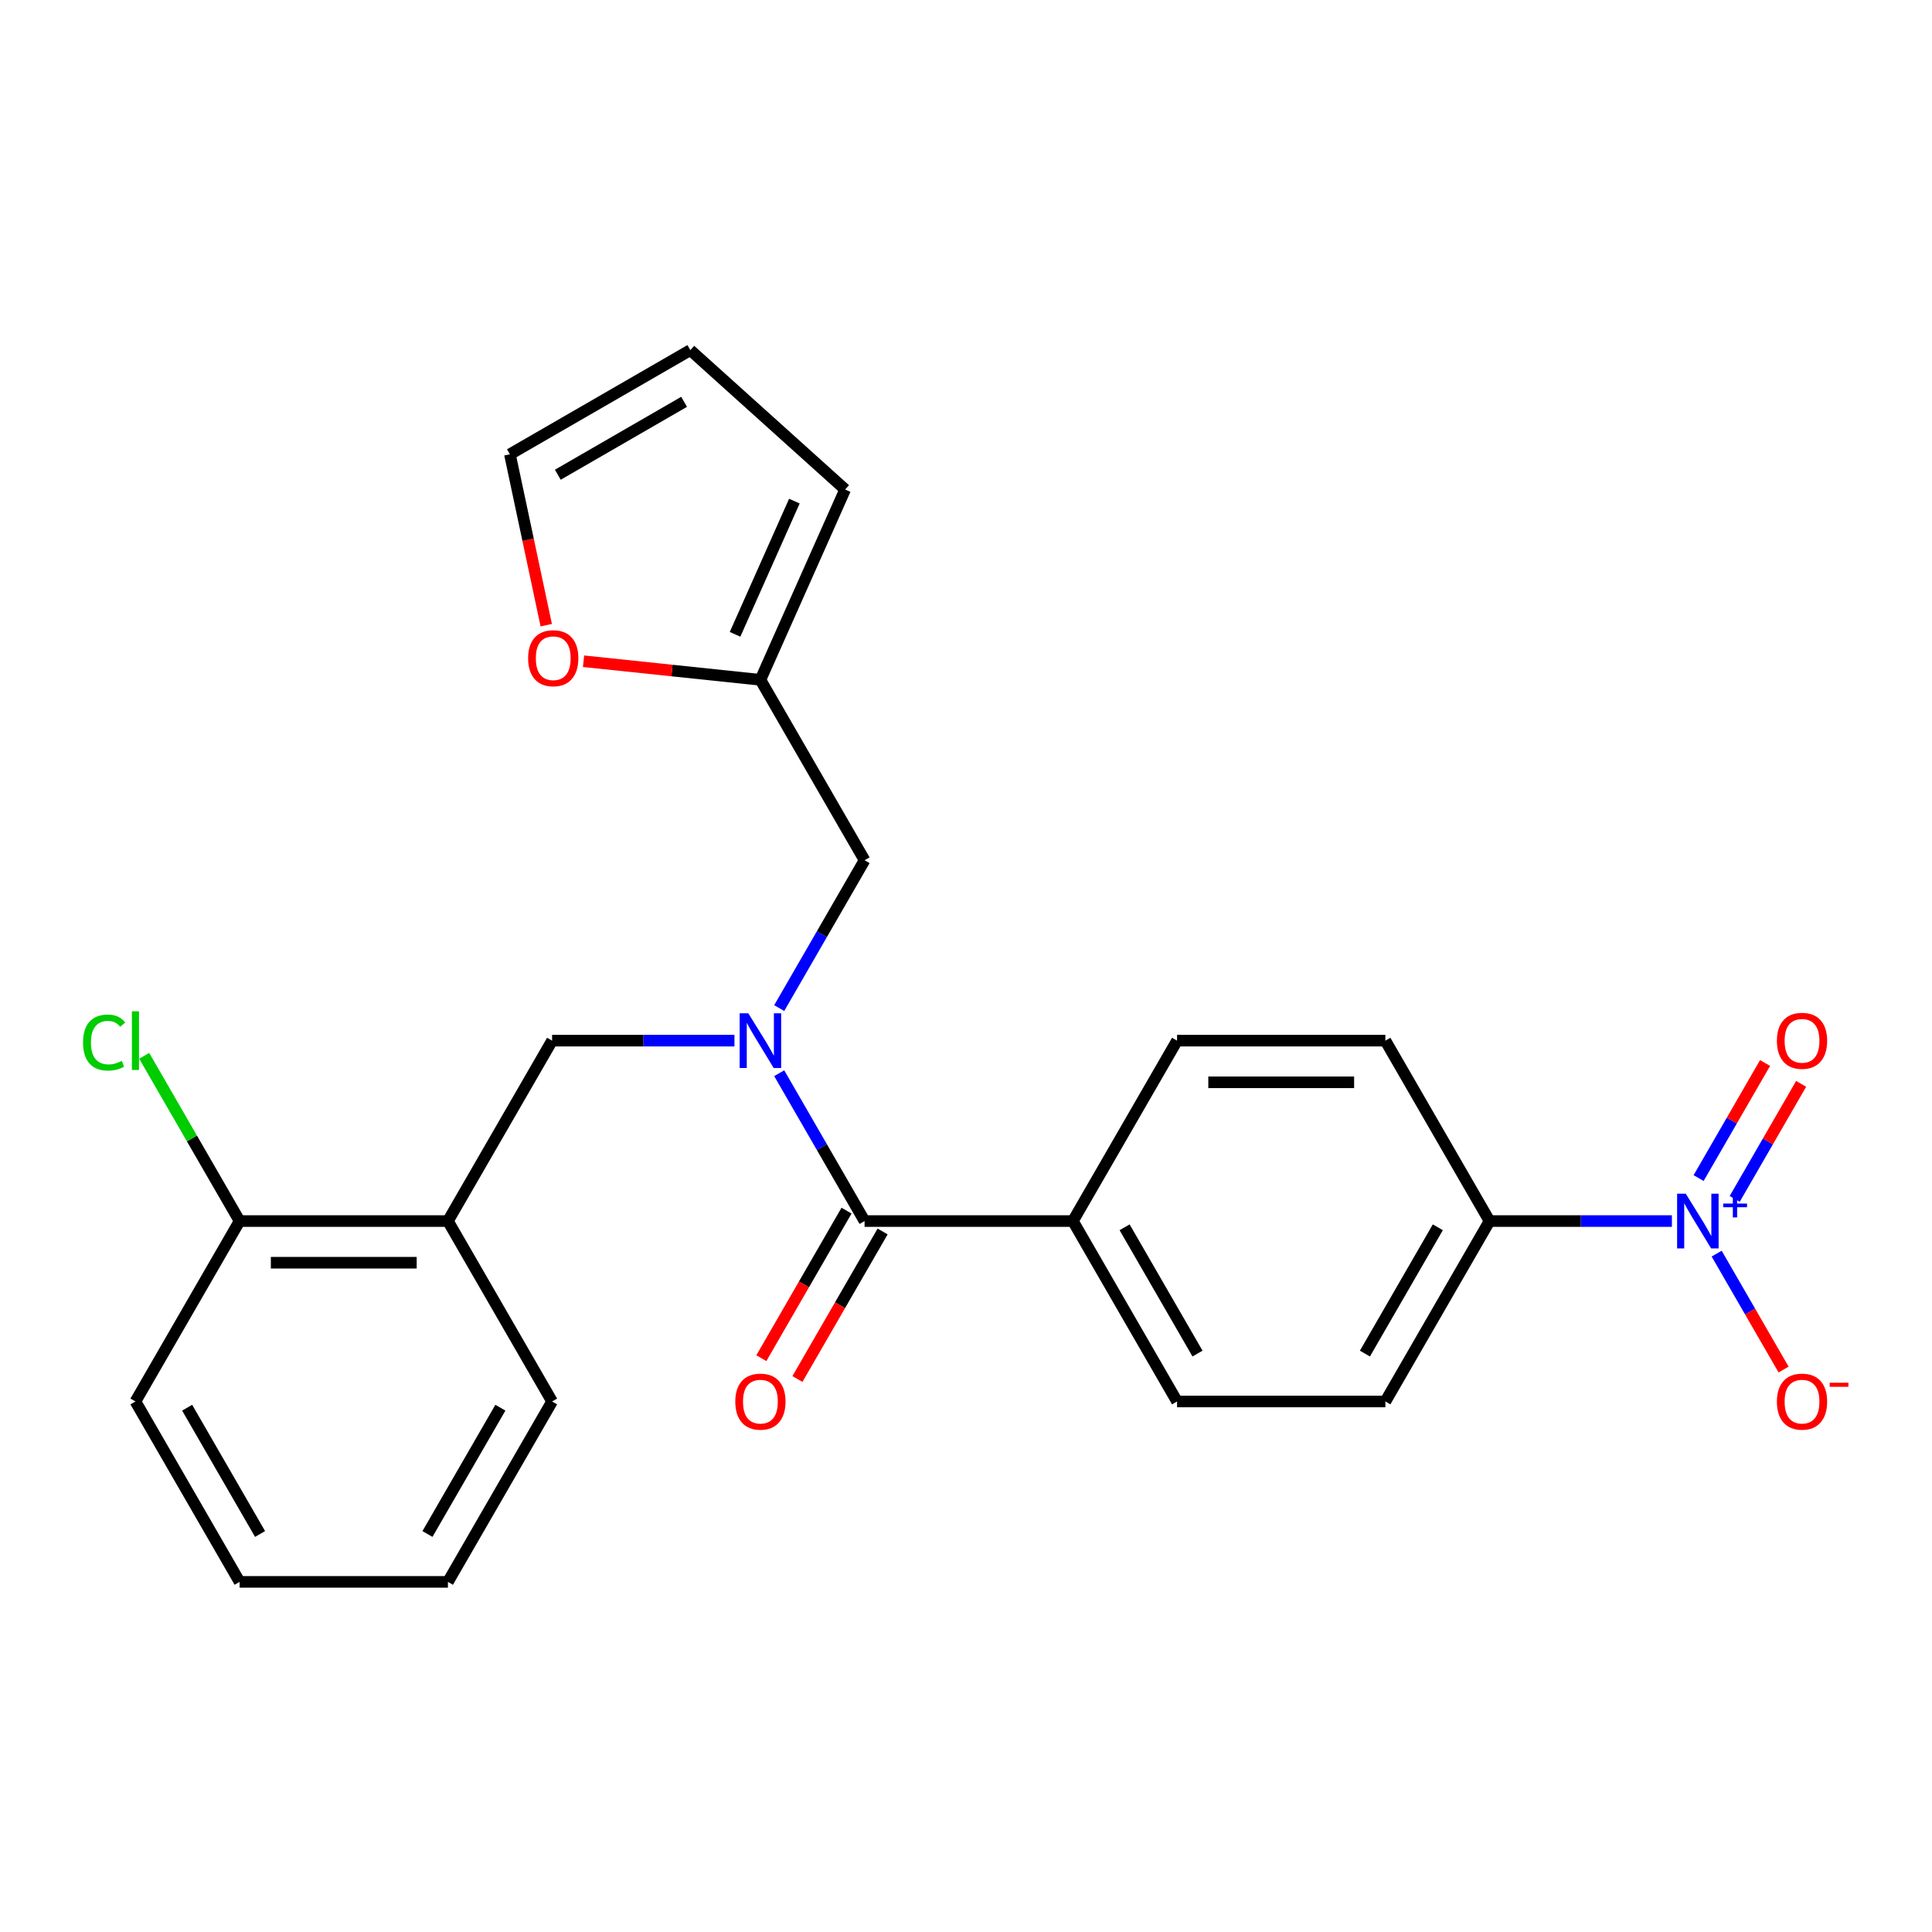 <?xml version='1.0' encoding='iso-8859-1'?>
<svg version='1.1' baseProfile='full'
              xmlns='http://www.w3.org/2000/svg'
                      xmlns:rdkit='http://www.rdkit.org/xml'
                      xmlns:xlink='http://www.w3.org/1999/xlink'
                  xml:space='preserve'
width='1000px' height='1000px' viewBox='0 0 1000 1000'>
<!-- END OF HEADER -->
<rect style='opacity:1.0;fill:#FFFFFF;stroke:none' width='1000' height='1000' x='0' y='0'> </rect>
<path class='bond-4' d='M 865.373,632.018 L 818.177,632.018' style='fill:none;fill-rule:evenodd;stroke:#0000FF;stroke-width:6px;stroke-linecap:butt;stroke-linejoin:miter;stroke-opacity:1' />
<path class='bond-4' d='M 818.177,632.018 L 770.982,632.018' style='fill:none;fill-rule:evenodd;stroke:#000000;stroke-width:6px;stroke-linecap:butt;stroke-linejoin:miter;stroke-opacity:1' />
<path class='bond-7' d='M 888.54,648.874 L 905.86,678.872' style='fill:none;fill-rule:evenodd;stroke:#0000FF;stroke-width:6px;stroke-linecap:butt;stroke-linejoin:miter;stroke-opacity:1' />
<path class='bond-7' d='M 905.86,678.872 L 923.179,708.87' style='fill:none;fill-rule:evenodd;stroke:#FF0000;stroke-width:6px;stroke-linecap:butt;stroke-linejoin:miter;stroke-opacity:1' />
<path class='bond-9' d='M 897.878,620.554 L 915.071,590.776' style='fill:none;fill-rule:evenodd;stroke:#0000FF;stroke-width:6px;stroke-linecap:butt;stroke-linejoin:miter;stroke-opacity:1' />
<path class='bond-9' d='M 915.071,590.776 L 932.263,560.998' style='fill:none;fill-rule:evenodd;stroke:#FF0000;stroke-width:6px;stroke-linecap:butt;stroke-linejoin:miter;stroke-opacity:1' />
<path class='bond-9' d='M 879.202,609.771 L 896.394,579.993' style='fill:none;fill-rule:evenodd;stroke:#0000FF;stroke-width:6px;stroke-linecap:butt;stroke-linejoin:miter;stroke-opacity:1' />
<path class='bond-9' d='M 896.394,579.993 L 913.587,550.215' style='fill:none;fill-rule:evenodd;stroke:#FF0000;stroke-width:6px;stroke-linecap:butt;stroke-linejoin:miter;stroke-opacity:1' />
<path class='bond-0' d='M 403.319,555.493 L 425.41,593.755' style='fill:none;fill-rule:evenodd;stroke:#0000FF;stroke-width:6px;stroke-linecap:butt;stroke-linejoin:miter;stroke-opacity:1' />
<path class='bond-0' d='M 425.41,593.755 L 447.5,632.018' style='fill:none;fill-rule:evenodd;stroke:#000000;stroke-width:6px;stroke-linecap:butt;stroke-linejoin:miter;stroke-opacity:1' />
<path class='bond-2' d='M 380.151,538.637 L 332.956,538.637' style='fill:none;fill-rule:evenodd;stroke:#0000FF;stroke-width:6px;stroke-linecap:butt;stroke-linejoin:miter;stroke-opacity:1' />
<path class='bond-2' d='M 332.956,538.637 L 285.76,538.637' style='fill:none;fill-rule:evenodd;stroke:#000000;stroke-width:6px;stroke-linecap:butt;stroke-linejoin:miter;stroke-opacity:1' />
<path class='bond-6' d='M 403.319,521.781 L 425.41,483.519' style='fill:none;fill-rule:evenodd;stroke:#0000FF;stroke-width:6px;stroke-linecap:butt;stroke-linejoin:miter;stroke-opacity:1' />
<path class='bond-6' d='M 425.41,483.519 L 447.5,445.256' style='fill:none;fill-rule:evenodd;stroke:#000000;stroke-width:6px;stroke-linecap:butt;stroke-linejoin:miter;stroke-opacity:1' />
<path class='bond-1' d='M 447.5,632.018 L 555.328,632.018' style='fill:none;fill-rule:evenodd;stroke:#000000;stroke-width:6px;stroke-linecap:butt;stroke-linejoin:miter;stroke-opacity:1' />
<path class='bond-11' d='M 438.162,626.627 L 416.118,664.809' style='fill:none;fill-rule:evenodd;stroke:#000000;stroke-width:6px;stroke-linecap:butt;stroke-linejoin:miter;stroke-opacity:1' />
<path class='bond-11' d='M 416.118,664.809 L 394.073,702.992' style='fill:none;fill-rule:evenodd;stroke:#FF0000;stroke-width:6px;stroke-linecap:butt;stroke-linejoin:miter;stroke-opacity:1' />
<path class='bond-11' d='M 456.839,637.409 L 434.794,675.592' style='fill:none;fill-rule:evenodd;stroke:#000000;stroke-width:6px;stroke-linecap:butt;stroke-linejoin:miter;stroke-opacity:1' />
<path class='bond-11' d='M 434.794,675.592 L 412.749,713.775' style='fill:none;fill-rule:evenodd;stroke:#FF0000;stroke-width:6px;stroke-linecap:butt;stroke-linejoin:miter;stroke-opacity:1' />
<path class='bond-3' d='M 285.76,538.637 L 231.846,632.018' style='fill:none;fill-rule:evenodd;stroke:#000000;stroke-width:6px;stroke-linecap:butt;stroke-linejoin:miter;stroke-opacity:1' />
<path class='bond-12' d='M 231.846,632.018 L 124.019,632.018' style='fill:none;fill-rule:evenodd;stroke:#000000;stroke-width:6px;stroke-linecap:butt;stroke-linejoin:miter;stroke-opacity:1' />
<path class='bond-12' d='M 215.672,653.583 L 140.194,653.583' style='fill:none;fill-rule:evenodd;stroke:#000000;stroke-width:6px;stroke-linecap:butt;stroke-linejoin:miter;stroke-opacity:1' />
<path class='bond-21' d='M 231.846,632.018 L 285.76,725.399' style='fill:none;fill-rule:evenodd;stroke:#000000;stroke-width:6px;stroke-linecap:butt;stroke-linejoin:miter;stroke-opacity:1' />
<path class='bond-16' d='M 770.982,632.018 L 717.068,725.399' style='fill:none;fill-rule:evenodd;stroke:#000000;stroke-width:6px;stroke-linecap:butt;stroke-linejoin:miter;stroke-opacity:1' />
<path class='bond-16' d='M 744.218,635.243 L 706.479,700.609' style='fill:none;fill-rule:evenodd;stroke:#000000;stroke-width:6px;stroke-linecap:butt;stroke-linejoin:miter;stroke-opacity:1' />
<path class='bond-17' d='M 770.982,632.018 L 717.068,538.637' style='fill:none;fill-rule:evenodd;stroke:#000000;stroke-width:6px;stroke-linecap:butt;stroke-linejoin:miter;stroke-opacity:1' />
<path class='bond-5' d='M 393.587,351.875 L 447.5,445.256' style='fill:none;fill-rule:evenodd;stroke:#000000;stroke-width:6px;stroke-linecap:butt;stroke-linejoin:miter;stroke-opacity:1' />
<path class='bond-10' d='M 393.587,351.875 L 347.817,347.065' style='fill:none;fill-rule:evenodd;stroke:#000000;stroke-width:6px;stroke-linecap:butt;stroke-linejoin:miter;stroke-opacity:1' />
<path class='bond-10' d='M 347.817,347.065 L 302.046,342.254' style='fill:none;fill-rule:evenodd;stroke:#FF0000;stroke-width:6px;stroke-linecap:butt;stroke-linejoin:miter;stroke-opacity:1' />
<path class='bond-13' d='M 393.587,351.875 L 437.444,253.37' style='fill:none;fill-rule:evenodd;stroke:#000000;stroke-width:6px;stroke-linecap:butt;stroke-linejoin:miter;stroke-opacity:1' />
<path class='bond-13' d='M 380.465,328.328 L 411.165,259.375' style='fill:none;fill-rule:evenodd;stroke:#000000;stroke-width:6px;stroke-linecap:butt;stroke-linejoin:miter;stroke-opacity:1' />
<path class='bond-8' d='M 555.328,632.018 L 609.241,538.637' style='fill:none;fill-rule:evenodd;stroke:#000000;stroke-width:6px;stroke-linecap:butt;stroke-linejoin:miter;stroke-opacity:1' />
<path class='bond-25' d='M 555.328,632.018 L 609.241,725.399' style='fill:none;fill-rule:evenodd;stroke:#000000;stroke-width:6px;stroke-linecap:butt;stroke-linejoin:miter;stroke-opacity:1' />
<path class='bond-25' d='M 582.091,635.243 L 619.83,700.609' style='fill:none;fill-rule:evenodd;stroke:#000000;stroke-width:6px;stroke-linecap:butt;stroke-linejoin:miter;stroke-opacity:1' />
<path class='bond-14' d='M 282.734,323.589 L 273.333,279.361' style='fill:none;fill-rule:evenodd;stroke:#FF0000;stroke-width:6px;stroke-linecap:butt;stroke-linejoin:miter;stroke-opacity:1' />
<path class='bond-14' d='M 273.333,279.361 L 263.932,235.134' style='fill:none;fill-rule:evenodd;stroke:#000000;stroke-width:6px;stroke-linecap:butt;stroke-linejoin:miter;stroke-opacity:1' />
<path class='bond-20' d='M 124.019,632.018 L 99.331,589.256' style='fill:none;fill-rule:evenodd;stroke:#000000;stroke-width:6px;stroke-linecap:butt;stroke-linejoin:miter;stroke-opacity:1' />
<path class='bond-20' d='M 99.331,589.256 L 74.642,546.493' style='fill:none;fill-rule:evenodd;stroke:#00CC00;stroke-width:6px;stroke-linecap:butt;stroke-linejoin:miter;stroke-opacity:1' />
<path class='bond-22' d='M 124.019,632.018 L 70.106,725.399' style='fill:none;fill-rule:evenodd;stroke:#000000;stroke-width:6px;stroke-linecap:butt;stroke-linejoin:miter;stroke-opacity:1' />
<path class='bond-15' d='M 437.444,253.37 L 357.313,181.22' style='fill:none;fill-rule:evenodd;stroke:#000000;stroke-width:6px;stroke-linecap:butt;stroke-linejoin:miter;stroke-opacity:1' />
<path class='bond-26' d='M 263.932,235.134 L 357.313,181.22' style='fill:none;fill-rule:evenodd;stroke:#000000;stroke-width:6px;stroke-linecap:butt;stroke-linejoin:miter;stroke-opacity:1' />
<path class='bond-26' d='M 288.722,245.723 L 354.089,207.983' style='fill:none;fill-rule:evenodd;stroke:#000000;stroke-width:6px;stroke-linecap:butt;stroke-linejoin:miter;stroke-opacity:1' />
<path class='bond-18' d='M 717.068,725.399 L 609.241,725.399' style='fill:none;fill-rule:evenodd;stroke:#000000;stroke-width:6px;stroke-linecap:butt;stroke-linejoin:miter;stroke-opacity:1' />
<path class='bond-19' d='M 717.068,538.637 L 609.241,538.637' style='fill:none;fill-rule:evenodd;stroke:#000000;stroke-width:6px;stroke-linecap:butt;stroke-linejoin:miter;stroke-opacity:1' />
<path class='bond-19' d='M 700.894,560.203 L 625.415,560.203' style='fill:none;fill-rule:evenodd;stroke:#000000;stroke-width:6px;stroke-linecap:butt;stroke-linejoin:miter;stroke-opacity:1' />
<path class='bond-23' d='M 285.76,725.399 L 231.846,818.78' style='fill:none;fill-rule:evenodd;stroke:#000000;stroke-width:6px;stroke-linecap:butt;stroke-linejoin:miter;stroke-opacity:1' />
<path class='bond-23' d='M 258.997,728.623 L 221.257,793.99' style='fill:none;fill-rule:evenodd;stroke:#000000;stroke-width:6px;stroke-linecap:butt;stroke-linejoin:miter;stroke-opacity:1' />
<path class='bond-27' d='M 70.106,725.399 L 124.019,818.78' style='fill:none;fill-rule:evenodd;stroke:#000000;stroke-width:6px;stroke-linecap:butt;stroke-linejoin:miter;stroke-opacity:1' />
<path class='bond-27' d='M 96.869,728.623 L 134.609,793.99' style='fill:none;fill-rule:evenodd;stroke:#000000;stroke-width:6px;stroke-linecap:butt;stroke-linejoin:miter;stroke-opacity:1' />
<path class='bond-24' d='M 231.846,818.78 L 124.019,818.78' style='fill:none;fill-rule:evenodd;stroke:#000000;stroke-width:6px;stroke-linecap:butt;stroke-linejoin:miter;stroke-opacity:1' />
<path  class='atom-0' d='M 872.549 617.858
L 881.829 632.858
Q 882.749 634.338, 884.229 637.018
Q 885.709 639.698, 885.789 639.858
L 885.789 617.858
L 889.549 617.858
L 889.549 646.178
L 885.669 646.178
L 875.709 629.778
Q 874.549 627.858, 873.309 625.658
Q 872.109 623.458, 871.749 622.778
L 871.749 646.178
L 868.069 646.178
L 868.069 617.858
L 872.549 617.858
' fill='#0000FF'/>
<path  class='atom-0' d='M 891.925 622.963
L 896.914 622.963
L 896.914 617.709
L 899.132 617.709
L 899.132 622.963
L 904.253 622.963
L 904.253 624.864
L 899.132 624.864
L 899.132 630.144
L 896.914 630.144
L 896.914 624.864
L 891.925 624.864
L 891.925 622.963
' fill='#0000FF'/>
<path  class='atom-1' d='M 387.327 524.477
L 396.607 539.477
Q 397.527 540.957, 399.007 543.637
Q 400.487 546.317, 400.567 546.477
L 400.567 524.477
L 404.327 524.477
L 404.327 552.797
L 400.447 552.797
L 390.487 536.397
Q 389.327 534.477, 388.087 532.277
Q 386.887 530.077, 386.527 529.397
L 386.527 552.797
L 382.847 552.797
L 382.847 524.477
L 387.327 524.477
' fill='#0000FF'/>
<path  class='atom-8' d='M 919.722 725.479
Q 919.722 718.679, 923.082 714.879
Q 926.442 711.079, 932.722 711.079
Q 939.002 711.079, 942.362 714.879
Q 945.722 718.679, 945.722 725.479
Q 945.722 732.359, 942.322 736.279
Q 938.922 740.159, 932.722 740.159
Q 926.482 740.159, 923.082 736.279
Q 919.722 732.399, 919.722 725.479
M 932.722 736.959
Q 937.042 736.959, 939.362 734.079
Q 941.722 731.159, 941.722 725.479
Q 941.722 719.919, 939.362 717.119
Q 937.042 714.279, 932.722 714.279
Q 928.402 714.279, 926.042 717.079
Q 923.722 719.879, 923.722 725.479
Q 923.722 731.199, 926.042 734.079
Q 928.402 736.959, 932.722 736.959
' fill='#FF0000'/>
<path  class='atom-8' d='M 947.042 715.701
L 956.731 715.701
L 956.731 717.813
L 947.042 717.813
L 947.042 715.701
' fill='#FF0000'/>
<path  class='atom-10' d='M 919.722 538.717
Q 919.722 531.917, 923.082 528.117
Q 926.442 524.317, 932.722 524.317
Q 939.002 524.317, 942.362 528.117
Q 945.722 531.917, 945.722 538.717
Q 945.722 545.597, 942.322 549.517
Q 938.922 553.397, 932.722 553.397
Q 926.482 553.397, 923.082 549.517
Q 919.722 545.637, 919.722 538.717
M 932.722 550.197
Q 937.042 550.197, 939.362 547.317
Q 941.722 544.397, 941.722 538.717
Q 941.722 533.157, 939.362 530.357
Q 937.042 527.517, 932.722 527.517
Q 928.402 527.517, 926.042 530.317
Q 923.722 533.117, 923.722 538.717
Q 923.722 544.437, 926.042 547.317
Q 928.402 550.197, 932.722 550.197
' fill='#FF0000'/>
<path  class='atom-11' d='M 273.351 340.684
Q 273.351 333.884, 276.711 330.084
Q 280.071 326.284, 286.351 326.284
Q 292.631 326.284, 295.991 330.084
Q 299.351 333.884, 299.351 340.684
Q 299.351 347.564, 295.951 351.484
Q 292.551 355.364, 286.351 355.364
Q 280.111 355.364, 276.711 351.484
Q 273.351 347.604, 273.351 340.684
M 286.351 352.164
Q 290.671 352.164, 292.991 349.284
Q 295.351 346.364, 295.351 340.684
Q 295.351 335.124, 292.991 332.324
Q 290.671 329.484, 286.351 329.484
Q 282.031 329.484, 279.671 332.284
Q 277.351 335.084, 277.351 340.684
Q 277.351 346.404, 279.671 349.284
Q 282.031 352.164, 286.351 352.164
' fill='#FF0000'/>
<path  class='atom-12' d='M 380.587 725.479
Q 380.587 718.679, 383.947 714.879
Q 387.307 711.079, 393.587 711.079
Q 399.867 711.079, 403.227 714.879
Q 406.587 718.679, 406.587 725.479
Q 406.587 732.359, 403.187 736.279
Q 399.787 740.159, 393.587 740.159
Q 387.347 740.159, 383.947 736.279
Q 380.587 732.399, 380.587 725.479
M 393.587 736.959
Q 397.907 736.959, 400.227 734.079
Q 402.587 731.159, 402.587 725.479
Q 402.587 719.919, 400.227 717.119
Q 397.907 714.279, 393.587 714.279
Q 389.267 714.279, 386.907 717.079
Q 384.587 719.879, 384.587 725.479
Q 384.587 731.199, 386.907 734.079
Q 389.267 736.959, 393.587 736.959
' fill='#FF0000'/>
<path  class='atom-21' d='M 42.986 539.617
Q 42.986 532.577, 46.266 528.897
Q 49.586 525.177, 55.866 525.177
Q 61.706 525.177, 64.826 529.297
L 62.186 531.457
Q 59.906 528.457, 55.866 528.457
Q 51.586 528.457, 49.306 531.337
Q 47.066 534.177, 47.066 539.617
Q 47.066 545.217, 49.386 548.097
Q 51.746 550.977, 56.306 550.977
Q 59.426 550.977, 63.066 549.097
L 64.186 552.097
Q 62.706 553.057, 60.466 553.617
Q 58.226 554.177, 55.746 554.177
Q 49.586 554.177, 46.266 550.417
Q 42.986 546.657, 42.986 539.617
' fill='#00CC00'/>
<path  class='atom-21' d='M 68.266 523.457
L 71.946 523.457
L 71.946 553.817
L 68.266 553.817
L 68.266 523.457
' fill='#00CC00'/>
</svg>
